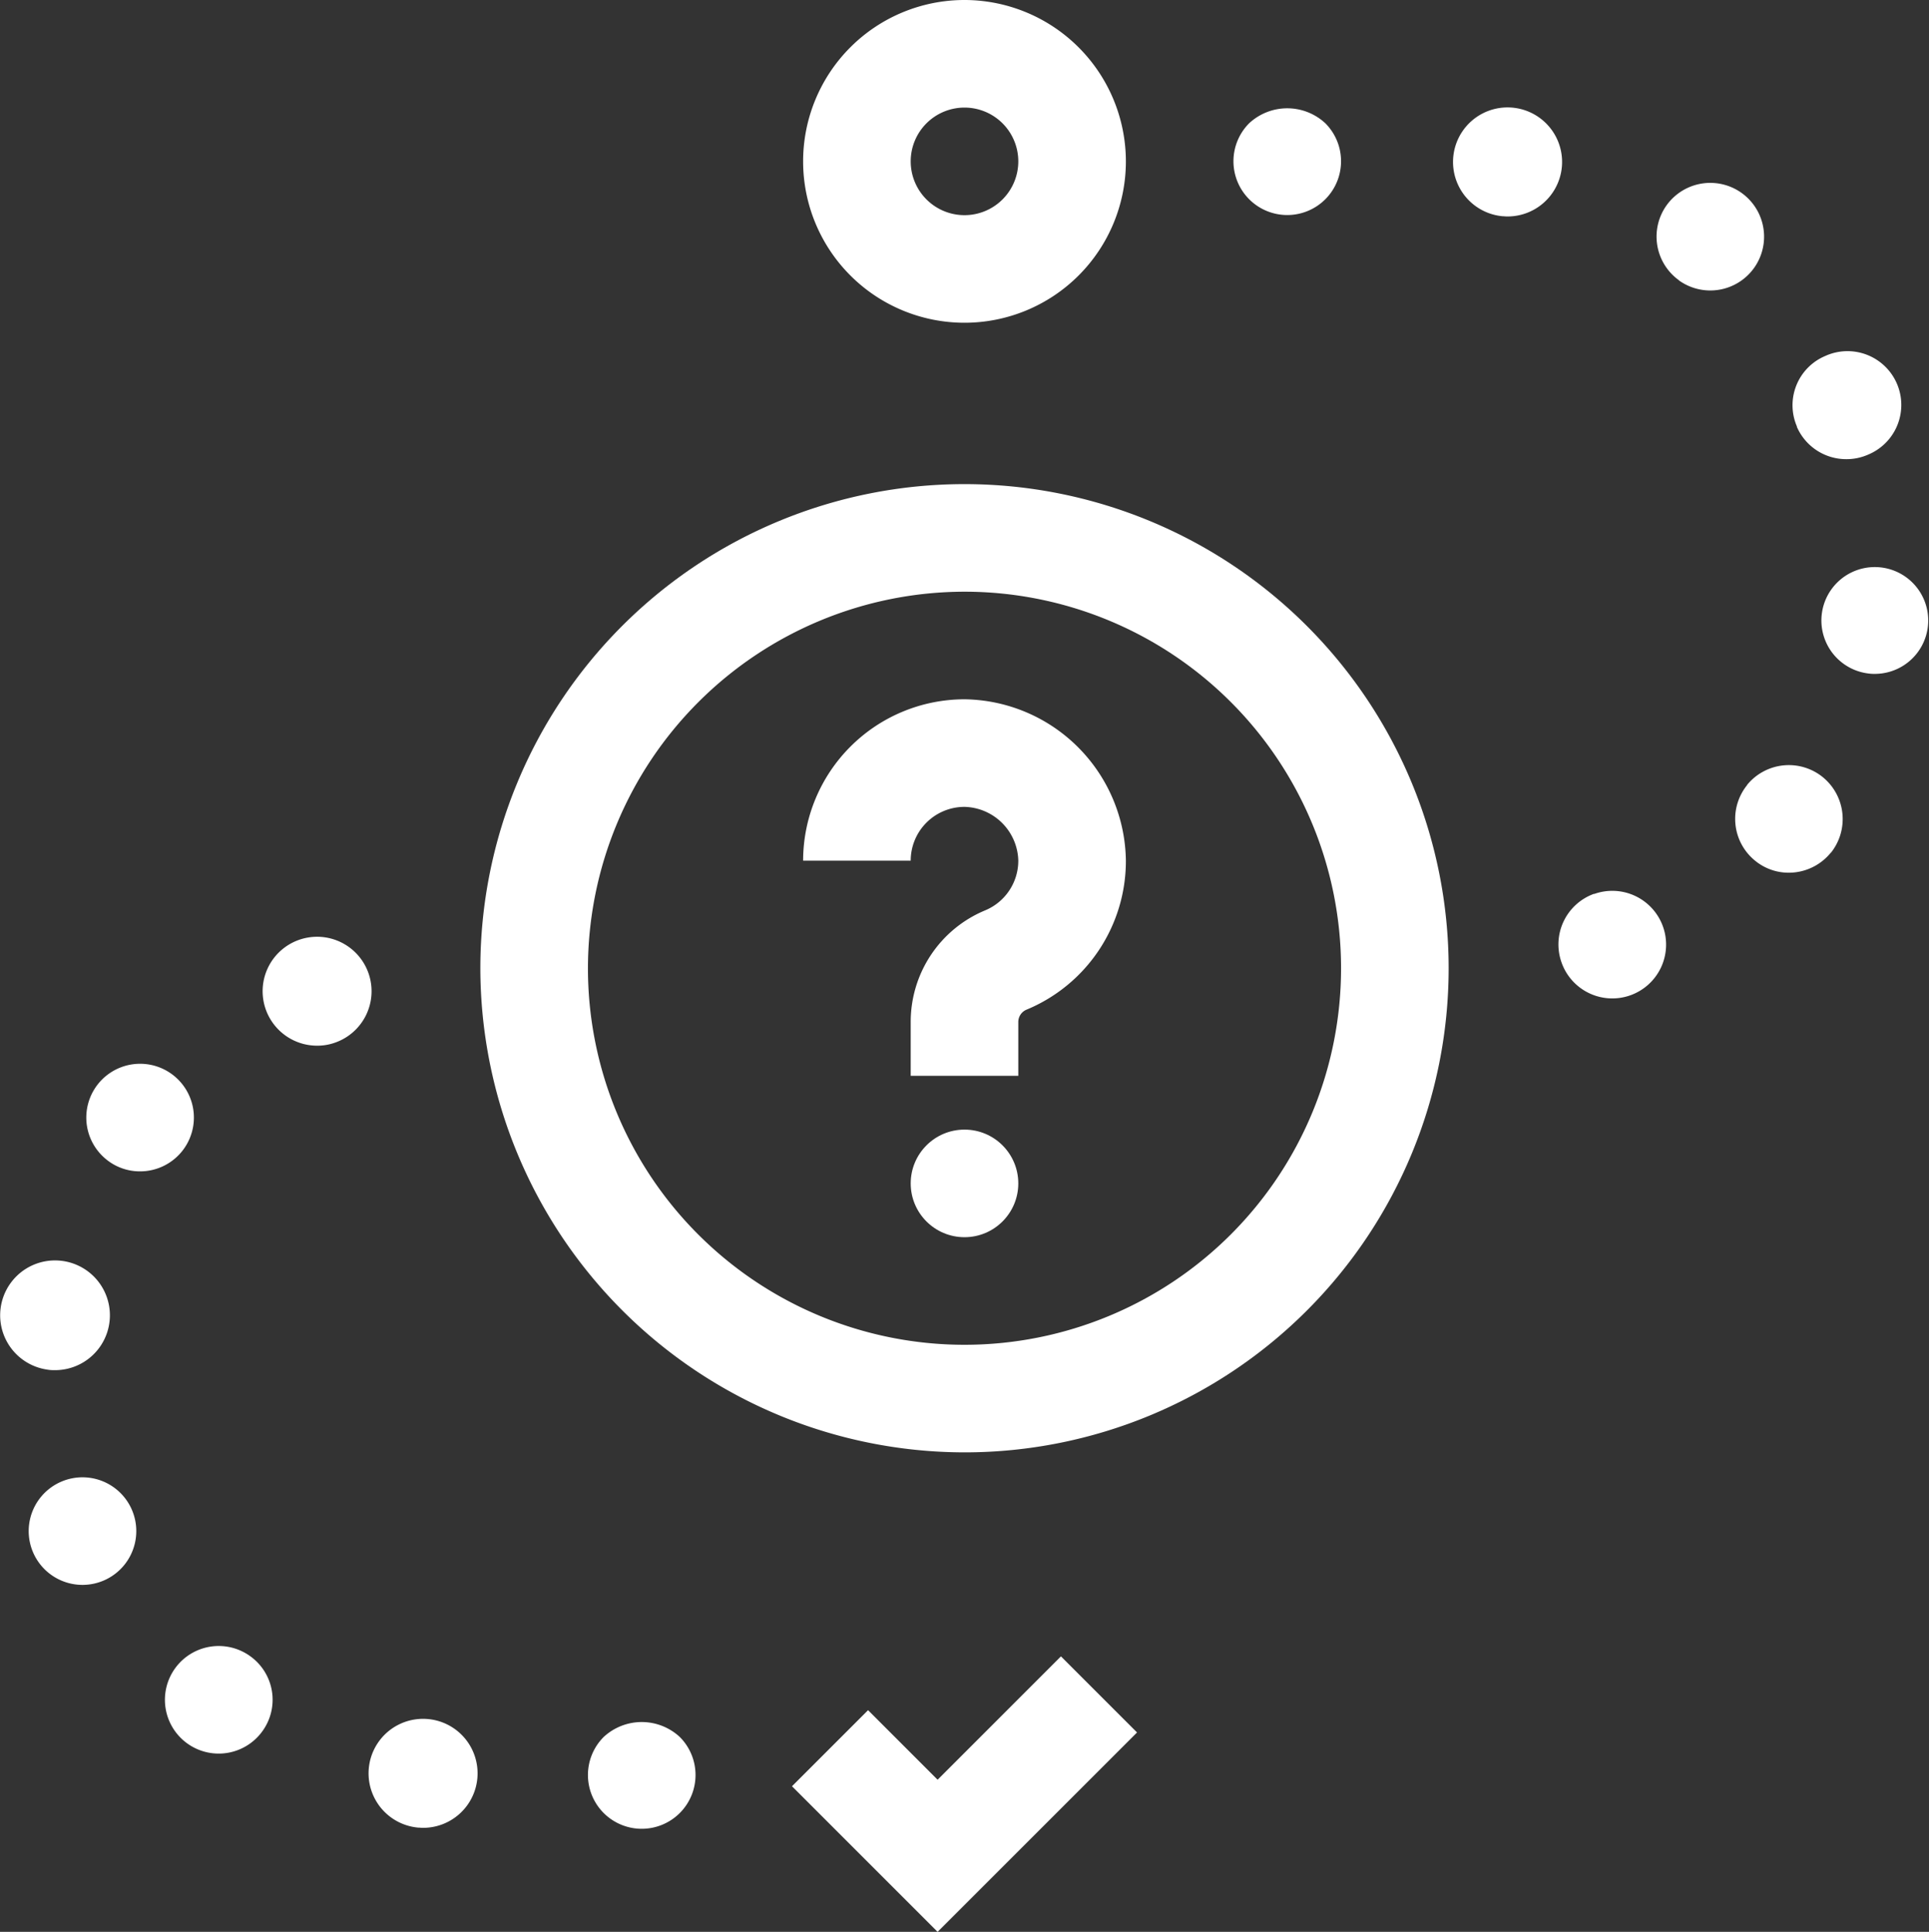 <svg xmlns="http://www.w3.org/2000/svg" width="89.648" height="89.785" viewBox="0 0 89.648 89.785"><rect x="0" y="0" width="89.648" height="89.785" fill="#333333" stroke="none"/><defs><style>.a{fill:#fff;}</style></defs><g transform="translate(-1433 -1134)"><path class="a" d="M50,5a7.5,7.5,0,1,0,7.5,7.5A7.508,7.508,0,0,0,50,5Zm0,10a2.5,2.5,0,1,1,2.5-2.5A2.5,2.5,0,0,1,50,15Z" transform="translate(1427.824 1129)"/><path class="a" d="M33.23,85.729a2.5,2.5,0,1,0,3.54,0A2.6,2.6,0,0,0,33.23,85.729Z" transform="translate(1427.824 1129)"/><path class="a" d="M24.8,89.95a2.533,2.533,0,1,0-.19-.01C24.68,89.939,24.74,89.95,24.8,89.95Z" transform="translate(1427.824 1129)"/><path class="a" d="M8.03,73.859a2.5,2.5,0,0,0,.99,4.8,2.5,2.5,0,1,0-.99-4.8Z" transform="translate(1427.824 1129)"/><path class="a" d="M7.34,68.649a1.785,1.785,0,0,0,.34.03,2.55,2.55,0,1,0-.34-.03Z" transform="translate(1427.824 1129)"/><path class="a" d="M16.8,81.97a2.5,2.5,0,1,0,.57,3.49A2.489,2.489,0,0,0,16.8,81.97Z" transform="translate(1427.824 1129)"/><path class="a" d="M10.11,58.88a2.465,2.465,0,0,0,1.58.56,2.5,2.5,0,1,0-1.58-.56Z" transform="translate(1427.824 1129)"/><path class="a" d="M20.74,53.46a2.531,2.531,0,1,0-.84.139A2.443,2.443,0,0,0,20.74,53.46Z" transform="translate(1427.824 1129)"/><path class="a" d="M63.229,10.729a2.5,2.5,0,1,0,3.541,0A2.6,2.6,0,0,0,63.229,10.729Z" transform="translate(1427.824 1129)"/><path class="a" d="M89.89,41.12a2.506,2.506,0,0,0-3.52.359v.011A2.5,2.5,0,0,0,86.74,45a2.457,2.457,0,0,0,1.569.56,2.513,2.513,0,0,0,1.95-.93v.01A2.514,2.514,0,0,0,89.89,41.12Z" transform="translate(1427.824 1129)"/><path class="a" d="M75.01,15.05c.06,0,.13.01.19.01a2.534,2.534,0,1,0-.19-.01Z" transform="translate(1427.824 1129)"/><path class="a" d="M92.33,36.319a2.482,2.482,0,1,0-.34-.02A1.94,1.94,0,0,0,92.33,36.319Z" transform="translate(1427.824 1129)"/><path class="a" d="M77.75,49.74a2.5,2.5,0,1,0,1.51-3.19v-.01A2.5,2.5,0,0,0,77.75,49.74Z" transform="translate(1427.824 1129)"/><path class="a" d="M82.63,14.54a2.5,2.5,0,0,0,.58,3.49H83.2a2.5,2.5,0,0,0,3.489-.57,2.5,2.5,0,1,0-4.059-2.92Z" transform="translate(1427.824 1129)"/><path class="a" d="M90.979,26.34a2.468,2.468,0,0,0,.99-.2,2.5,2.5,0,1,0-1.979-4.59,2.483,2.483,0,0,0-1.3,3.28h-.01A2.5,2.5,0,0,0,90.979,26.34Z" transform="translate(1427.824 1129)"/><path class="a" d="M54.482,81.982,48.75,87.715l-3.232-3.233-3.536,3.536,6.768,6.767,9.268-9.267Z" transform="translate(1427.824 1129)"/><path class="a" d="M50,72.5A22.5,22.5,0,1,0,27.5,50,22.526,22.526,0,0,0,50,72.5Zm0-40A17.5,17.5,0,1,1,32.5,50,17.521,17.521,0,0,1,50,32.5Z" transform="translate(1427.824 1129)"/><path class="a" d="M50,42.5A2.564,2.564,0,0,1,52.5,45a2.5,2.5,0,0,1-1.54,2.31A5.608,5.608,0,0,0,47.5,52.5V55h5V52.5a.62.62,0,0,1,.383-.575A7.482,7.482,0,0,0,57.5,45,7.6,7.6,0,0,0,50,37.5,7.509,7.509,0,0,0,42.5,45h5A2.5,2.5,0,0,1,50,42.5Z" transform="translate(1427.824 1129)"/><circle class="a" cx="2.5" cy="2.5" r="2.5" transform="translate(1475.324 1186.5)"/></g></svg>